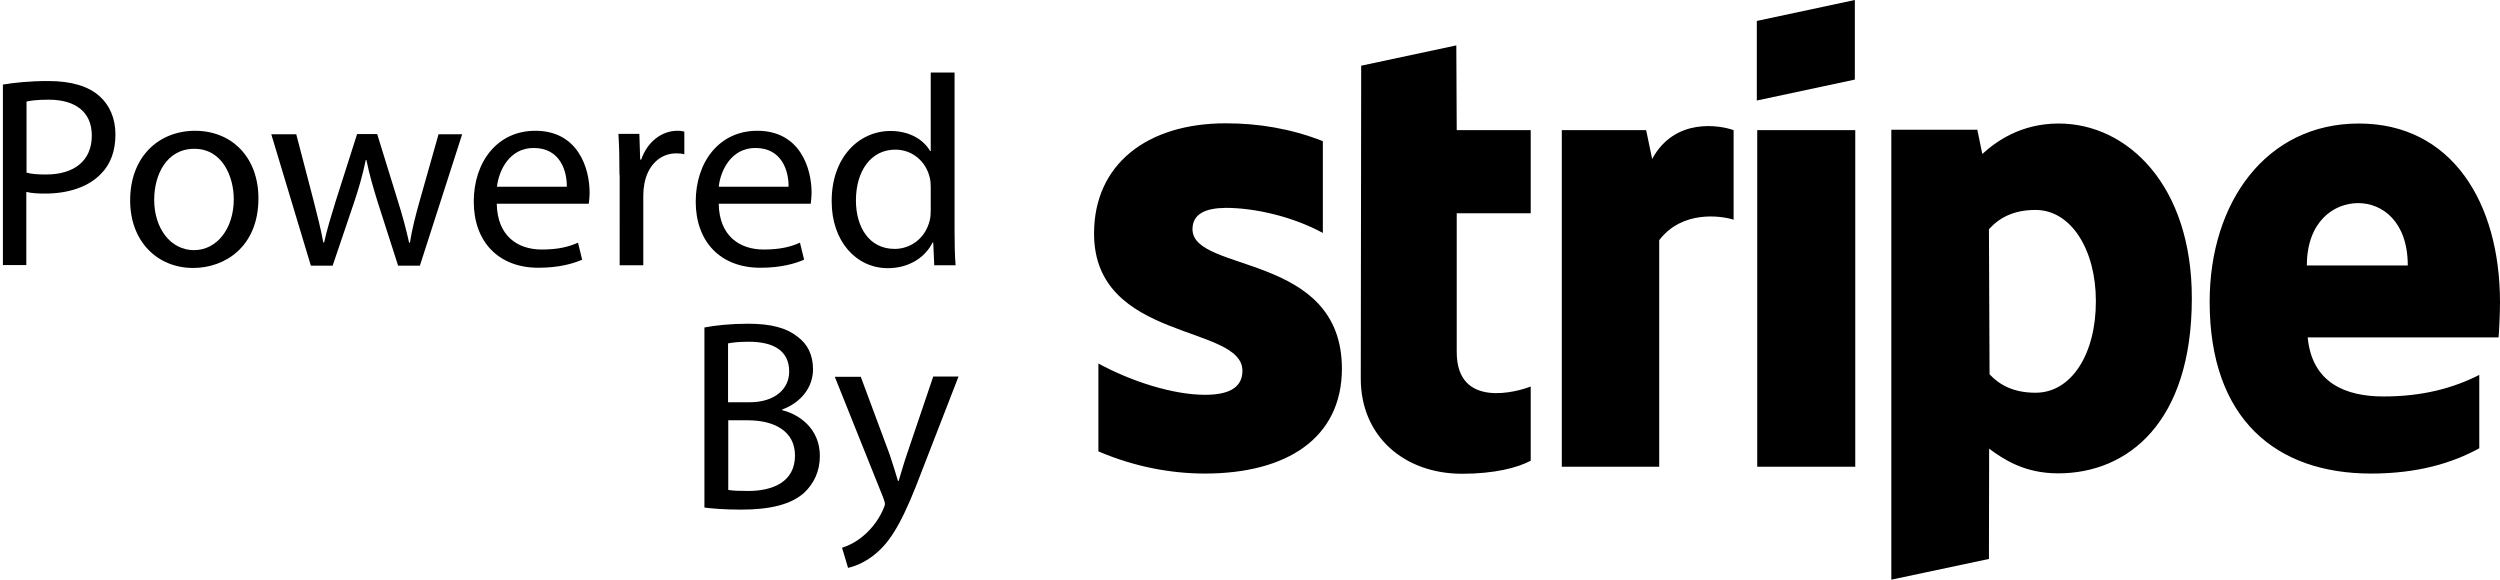 <?xml version="1.0" encoding="utf-8"?>
<!-- Generator: Adobe Illustrator 27.8.0, SVG Export Plug-In . SVG Version: 6.00 Build 0)  -->
<svg version="1.1" id="Layer_1" xmlns="http://www.w3.org/2000/svg" xmlns:xlink="http://www.w3.org/1999/xlink" x="0px" y="0px"
	 viewBox="0 0 1206.3 279.8" style="enable-background:new 0 0 1206.3 279.8;" xml:space="preserve">
<style type="text/css">
	.st0{enable-background:new    ;}
</style>
<path d="M702.7,21.9l-45.9,9.8l-0.2,151c0,27.9,21,45.9,48.9,45.9c15.5,0,26.8-2.9,33.1-6.3v-35.8c-6,2.4-35.7,11.1-35.7-16.6v-67
	h35.7V62.8h-35.7L702.7,21.9z M797.2,76.7l-2.9-13.9h-40.7v162.4h47V115.9c11.1-14.6,29.9-11.8,35.9-9.9V62.8
	C830.2,60.5,808.2,56.4,797.2,76.7L797.2,76.7z M895,0l-47.3,10.1v38.4L895,38.4V0z M575.4,110.6c0-7.3,6.1-10.2,16-10.3
	c14.3,0,32.6,4.3,46.9,12.1V68.1c-15.6-6.1-31.2-8.6-46.8-8.6c-38.2,0-63.6,19.9-63.6,53.2c0,52.2,71.6,43.7,71.6,66.2
	c0,8.7-7.5,11.6-18,11.6c-15.6,0-35.7-6.5-51.5-15.1v42.4c17.5,7.5,35.2,10.7,51.4,10.7c39.1,0,66.1-16.8,66.1-50.7
	C647.4,121.7,575.4,131.8,575.4,110.6L575.4,110.6z M1206.3,145.9c0-48.2-23.3-86.3-68.1-86.3s-72,38.1-72,86
	c0,56.7,32.1,82.9,77.9,82.9c22.5,0,39.3-5.1,52.2-12.2v-35.4c-12.8,6.5-27.6,10.4-46.2,10.4c-18.3,0-34.5-6.5-36.6-28.5h92.1
	C1205.9,160.3,1206.3,150.5,1206.3,145.9L1206.3,145.9z M1113.1,128.1c0-21.2,13-30.1,24.8-30.1c11.6,0,23.9,8.9,23.9,30.1H1113.1z
	 M993.4,59.6c-18.4,0-30.3,8.7-36.9,14.7l-2.4-11.7h-41.5v217.1l47.1-10l0.1-53.2c6.8,5,16.9,11.9,33.3,11.9
	c33.7,0,64.5-24.6,64.5-84.4C1057.7,89.4,1026.5,59.6,993.4,59.6L993.4,59.6z M982.2,189.5c-11,0-17.6-4-22.2-8.9l-0.3-70
	c4.9-5.4,11.7-9.3,22.5-9.3c17.2,0,29.1,19.3,29.1,43.9C1011.4,170.5,999.7,189.5,982.2,189.5L982.2,189.5z M847.9,225.2h47.3V62.8
	h-47.3V225.2z"/>
<g class="st0">
	<path d="M1.4,40.8c5.5-0.9,12.7-1.7,21.9-1.7c11.3,0,19.5,2.6,24.7,7.3c4.8,4.2,7.7,10.6,7.7,18.5c0,8-2.4,14.3-6.8,18.8
		c-6,6.4-15.8,9.7-27,9.7c-3.4,0-6.5-0.1-9.2-0.8v35.3H1.4V40.8z M12.8,83.3c2.5,0.7,5.6,0.9,9.4,0.9c13.7,0,22.1-6.7,22.1-18.8
		c0-11.6-8.2-17.3-20.8-17.3c-5,0-8.8,0.4-10.7,0.9V83.3z"/>
	<path d="M124.7,95.7c0,23.4-16.2,33.6-31.5,33.6c-17.1,0-30.4-12.6-30.4-32.6c0-21.2,13.9-33.6,31.4-33.6
		C112.4,63.2,124.7,76.4,124.7,95.7z M74.4,96.4c0,13.9,8,24.3,19.2,24.3c11,0,19.2-10.3,19.2-24.6c0-10.7-5.4-24.3-19-24.3
		C80.3,71.8,74.4,84.4,74.4,96.4z"/>
	<path d="M142.9,64.6l8.4,32.2c1.8,7.1,3.5,13.6,4.7,20.2h0.4c1.4-6.4,3.5-13.2,5.6-20l10.3-32.3h9.7l9.8,31.7
		c2.4,7.6,4.2,14.3,5.6,20.7h0.4c1-6.4,2.7-13.1,4.8-20.5l9-31.8h11.4l-20.4,63.4h-10.5l-9.7-30.2c-2.2-7.1-4.1-13.4-5.6-20.8h-0.3
		c-1.6,7.6-3.5,14.1-5.8,20.9l-10.2,30.1h-10.5l-19.1-63.4H142.9z"/>
	<path d="M239.7,98.4c0.3,15.6,10.2,22,21.7,22c8.2,0,13.2-1.4,17.5-3.3l2,8.2c-4.1,1.8-11,3.9-21.1,3.9
		c-19.5,0-31.2-12.8-31.2-31.9c0-19.1,11.3-34.2,29.7-34.2c20.7,0,26.2,18.2,26.2,29.8c0,2.4-0.3,4.2-0.4,5.4H239.7z M273.5,90.1
		c0.1-7.3-3-18.7-16-18.7c-11.6,0-16.8,10.7-17.7,18.7H273.5z"/>
	<path d="M298.9,84.4c0-7.5-0.1-13.9-0.5-19.8h10.1l0.4,12.4h0.5c2.9-8.5,9.8-13.9,17.5-13.9c1.3,0,2.2,0.1,3.3,0.4v10.9
		c-1.2-0.3-2.4-0.4-3.9-0.4c-8.1,0-13.9,6.2-15.4,14.8c-0.3,1.6-0.5,3.4-0.5,5.4v33.8h-11.4V84.4z"/>
	<path d="M346.8,98.4c0.3,15.6,10.2,22,21.7,22c8.2,0,13.2-1.4,17.5-3.3l2,8.2c-4.1,1.8-11,3.9-21.1,3.9
		c-19.5,0-31.2-12.8-31.2-31.9c0-19.1,11.3-34.2,29.7-34.2c20.7,0,26.2,18.2,26.2,29.8c0,2.4-0.3,4.2-0.4,5.4H346.8z M380.5,90.1
		c0.1-7.3-3-18.7-16-18.7c-11.6,0-16.8,10.7-17.7,18.7H380.5z"/>
	<path d="M460.6,35v76.6c0,5.6,0.1,12,0.5,16.4h-10.3l-0.5-11H450c-3.5,7.1-11.3,12.4-21.6,12.4c-15.3,0-27.1-13-27.1-32.2
		c-0.1-21.1,13-34,28.4-34c9.7,0,16.2,4.6,19.1,9.7h0.3V35H460.6z M449.1,90.4c0-1.4-0.1-3.4-0.5-4.8c-1.7-7.3-8-13.4-16.6-13.4
		c-11.9,0-19,10.5-19,24.5c0,12.8,6.3,23.4,18.7,23.4c7.7,0,14.8-5.1,16.9-13.7c0.4-1.6,0.5-3.1,0.5-5V90.4z"/>
</g>
<g class="st0">
	<path d="M340,158c5-1,12.8-1.8,20.8-1.8c11.4,0,18.7,2,24.2,6.4c4.6,3.4,7.3,8.6,7.3,15.6c0,8.5-5.6,16-14.9,19.4v0.3
		c8.4,2.1,18.2,9,18.2,22.1c0,7.6-3,13.4-7.5,17.7c-6.2,5.6-16.1,8.2-30.5,8.2c-7.9,0-13.9-0.5-17.7-1V158z M351.4,194.1h10.3
		c12,0,19.1-6.3,19.1-14.8c0-10.3-7.9-14.4-19.4-14.4c-5.2,0-8.2,0.4-10.1,0.8V194.1z M351.4,236.4c2.2,0.4,5.5,0.5,9.6,0.5
		c11.8,0,22.6-4.3,22.6-17.1c0-12-10.3-17-22.8-17h-9.4V236.4z"/>
	<path d="M415.3,181.7l13.9,37.4c1.4,4.2,3,9.2,4.1,13h0.3c1.2-3.8,2.5-8.6,4.1-13.2l12.6-37.2h12.2L445,226.8
		c-8.2,21.7-13.9,32.9-21.7,39.7c-5.6,5-11.3,6.9-14.1,7.5l-2.9-9.7c2.9-0.9,6.7-2.7,10.1-5.6c3.1-2.5,7.1-6.9,9.7-12.8
		c0.5-1.2,0.9-2.1,0.9-2.7c0-0.7-0.3-1.6-0.8-3l-23.4-58.4H415.3z"/>
</g>
</svg>
